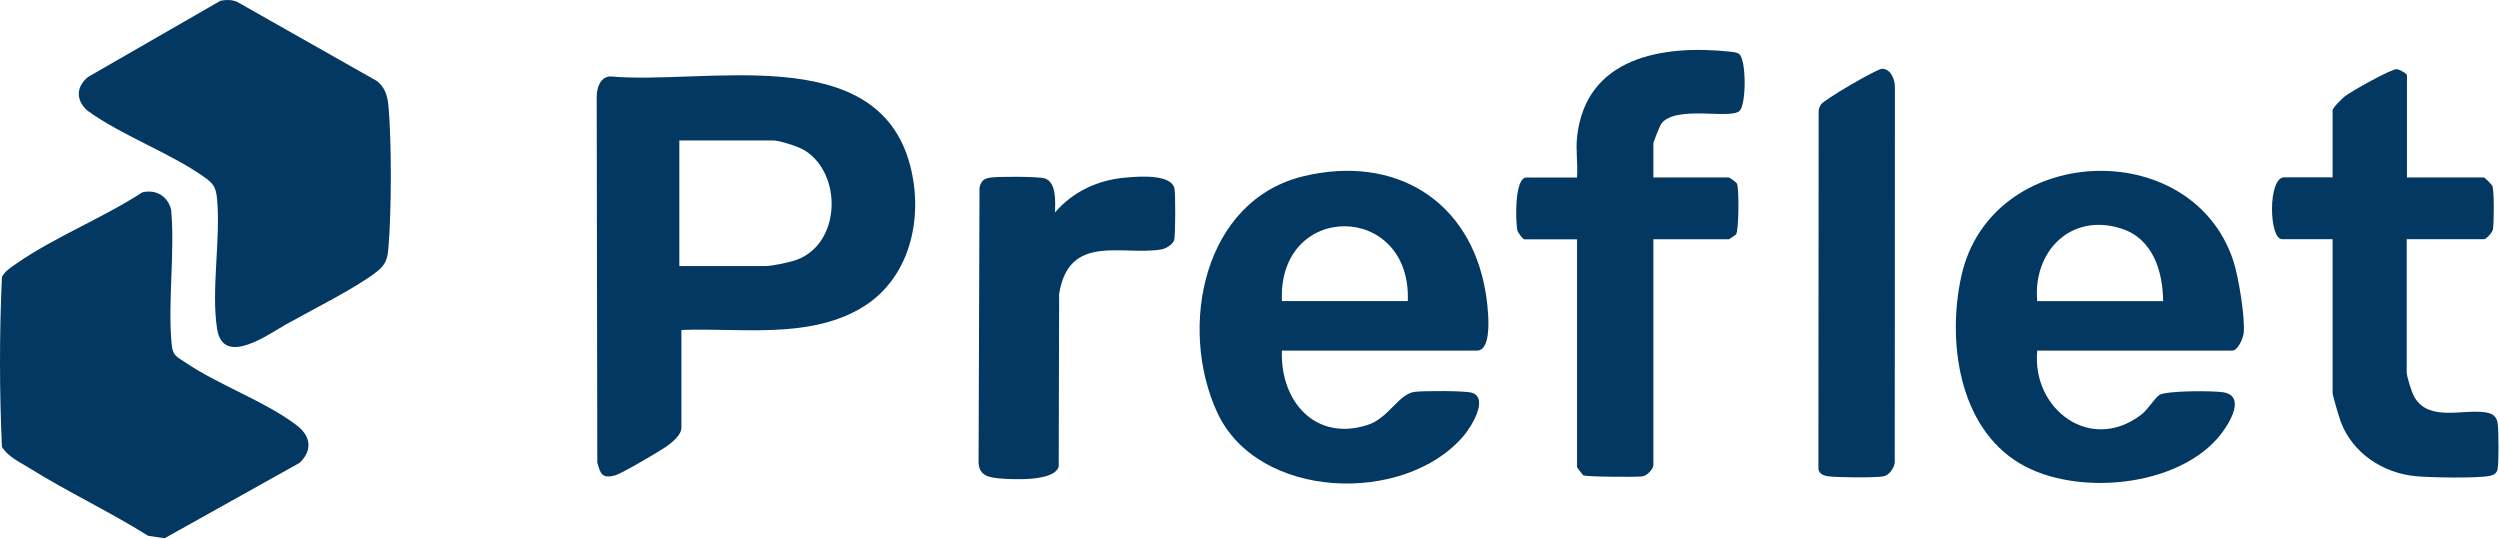 <svg width="1229" height="265" viewBox="0 0 1229 265" fill="none" xmlns="http://www.w3.org/2000/svg">
<path d="M334.975 162.214V210.318C334.975 213.785 330.41 217.504 327.789 219.364C324.408 221.774 305.597 232.806 302.554 233.652C296.044 235.47 295.114 233.018 293.634 227.311L293.339 47.195C293.423 43.095 295.114 37.853 299.933 37.558C346.473 41.869 430.93 19.592 447.331 80.97C454.348 107.304 447.331 137.824 422.56 151.9C396.522 166.695 363.719 161.115 335.017 162.214H334.975ZM333.961 130.807H376.063C379.698 130.807 388.49 128.947 392.083 127.552C413.557 119.182 414.022 85.323 395.549 73.91C392.59 72.093 383.333 69.049 380.121 69.049H333.961V130.849V130.807Z" fill="#023861"/>
<path d="M108.446 0.361C111.109 -0.189 114.025 -0.189 116.562 0.91L185.167 39.757C188.887 42.42 190.451 46.859 190.874 51.297C192.607 68.502 192.48 104.855 190.916 122.228C190.451 127.638 189.352 130.344 185.125 133.641C175.234 141.419 152.83 152.621 140.825 159.342C132.286 164.118 109.671 180.731 106.712 161.624C103.753 142.518 108.53 117.367 106.712 97.838C106.205 92.554 105.233 90.525 100.921 87.397C84.182 75.349 59.961 66.768 42.799 54.256C37.135 49.099 37.473 42.42 43.391 37.771L108.403 0.361H108.446Z" fill="#023861"/>
<path d="M69.895 94.581C76.658 92.89 82.618 96.483 84.14 103.204C86.042 124.424 82.449 147.927 84.351 168.851C84.901 174.98 86.634 175.149 91.199 178.235C107.347 189.226 131.399 197.764 146.236 209.389C152.915 214.63 153.549 221.605 147.293 227.523L80.927 264.594L72.854 263.411C53.79 251.448 33.161 241.81 14.097 229.89C9.405 226.973 3.995 224.564 0.951 219.703C-0.317 192.1 -0.317 163.736 0.951 136.133C2.684 133.005 5.601 131.314 8.391 129.37C26.694 116.604 50.915 107.009 69.895 94.581Z" fill="#023861"/>
<path d="M630.194 172.366C629.222 197.052 646.469 217.257 672.338 208.888C682.779 205.506 687.556 193.543 695.587 192.613C699.814 192.106 720.274 192.021 723.571 193.078C732.152 195.868 723.063 210.156 719.428 214.383C690.43 248.284 618.232 245.959 598.322 202.631C579.216 161.037 591.305 98.349 641.1 86.556C685.738 75.988 722.768 98.392 730.334 143.748C731.222 149.074 734.519 172.366 726.022 172.366H630.152H630.194ZM692.079 148.017C693.939 99.195 628.039 98.73 630.194 148.017H692.079Z" fill="#023861"/>
<path d="M518.599 104.472C527.561 94.073 539.862 88.409 553.6 87.268C559.602 86.76 576.003 85.366 577.398 92.847C577.905 95.595 577.863 115.674 577.229 117.956C576.595 120.239 573.002 122.31 570.804 122.648C551.232 125.734 525.447 114.659 520.671 144.502L520.459 229.382C518.303 236.78 498.098 235.723 491.715 235.216C486.347 234.751 481.443 233.99 481.063 227.607L481.528 92.256C482.289 89.085 483.43 87.86 486.727 87.31C490.447 86.718 510.61 86.718 513.611 87.691C519.487 89.635 518.768 99.484 518.642 104.472H518.599Z" fill="#023861"/>
<path d="M1001.5 172.371C998.754 201.242 1027.79 223.012 1052.73 203.778C1055.86 201.369 1059.2 195.832 1061.44 194.225C1064.57 191.943 1088.37 192.027 1093.1 192.873C1104.14 194.817 1095.98 208.048 1091.83 213.416C1071.42 239.624 1020.65 244.232 993.09 227.915C962.739 209.95 957.16 167.51 964.219 135.638C978.718 70.245 1077.5 66.018 1097.92 128.283C1100.42 135.807 1103.8 156.266 1102.99 163.79C1102.7 166.327 1100.16 172.371 1097.37 172.371H1001.5ZM1001.5 148.023H1063.39C1063.22 133.144 1058.31 117.292 1042.8 112.347C1017.99 104.4 999.261 123.675 1001.5 148.023Z" fill="#023861"/>
<path d="M1183.1 87.234H1221.14C1221.44 87.234 1224.95 90.785 1225.2 91.292C1226.21 93.533 1226.09 109.807 1225.5 112.85C1225.16 114.457 1222.16 117.585 1221.18 117.585H1183.14V182.935C1183.14 185.26 1185.63 192.996 1186.99 195.321C1194.21 207.495 1210.74 200.901 1222.16 202.76C1225.54 203.31 1227.4 204.832 1227.86 208.213C1228.37 211.891 1228.45 227.151 1227.82 230.575C1227.44 232.646 1226.04 233.449 1224.06 233.914C1218.06 235.224 1194.68 234.76 1187.79 234.125C1171.52 232.646 1156.51 222.797 1150.72 207.326C1149.96 205.254 1146.7 194.518 1146.7 193.08V117.585H1121.85C1115.34 117.585 1114.87 87.192 1122.86 87.192H1146.7V54.263C1146.7 52.995 1151.52 48.261 1152.87 47.246C1155.88 44.921 1175.74 33.677 1178.32 34.015C1179.59 34.184 1183.27 36.087 1183.27 37.059V87.192L1183.1 87.234Z" fill="#023861"/>
<path d="M775.268 67.491C779.453 27.925 817.539 21.838 850.849 25.431C852.244 25.6 854.104 25.727 855.118 26.7C858.5 29.87 858.542 51.343 855.118 54.556C850.595 58.783 824.049 51.597 816.821 60.643C816.102 61.573 812.805 69.647 812.805 70.534V87.231H849.834C850.257 87.231 853.554 89.556 853.893 90.275C854.992 92.557 854.822 113.312 853.469 115.172C853.131 115.637 850.088 117.624 849.834 117.624H812.805V228.585C812.805 230.487 809.804 233.911 807.268 234.207C804.055 234.587 779.538 234.418 778.312 233.657C778.101 233.531 775.268 229.853 775.268 229.6V117.666H749.399C748.722 117.666 746.144 114.412 745.89 113.101C745.087 108.874 744.411 87.274 750.413 87.274H775.268C775.733 80.933 774.592 73.747 775.268 67.533V67.491Z" fill="#023861"/>
<path d="M925.077 33.803C929.6 33.676 931.671 39.383 931.544 43.145L931.46 227.53C931.037 230.193 928.754 233.617 925.922 234.167C921.906 234.927 902.885 234.758 898.615 234.124C895.994 233.702 893.754 232.687 893.923 229.686L894.05 54.431C894.177 53.332 894.557 52.402 895.107 51.43C896.46 49.105 922.498 33.93 925.119 33.845L925.077 33.803Z" fill="#023861"/>
</svg>
